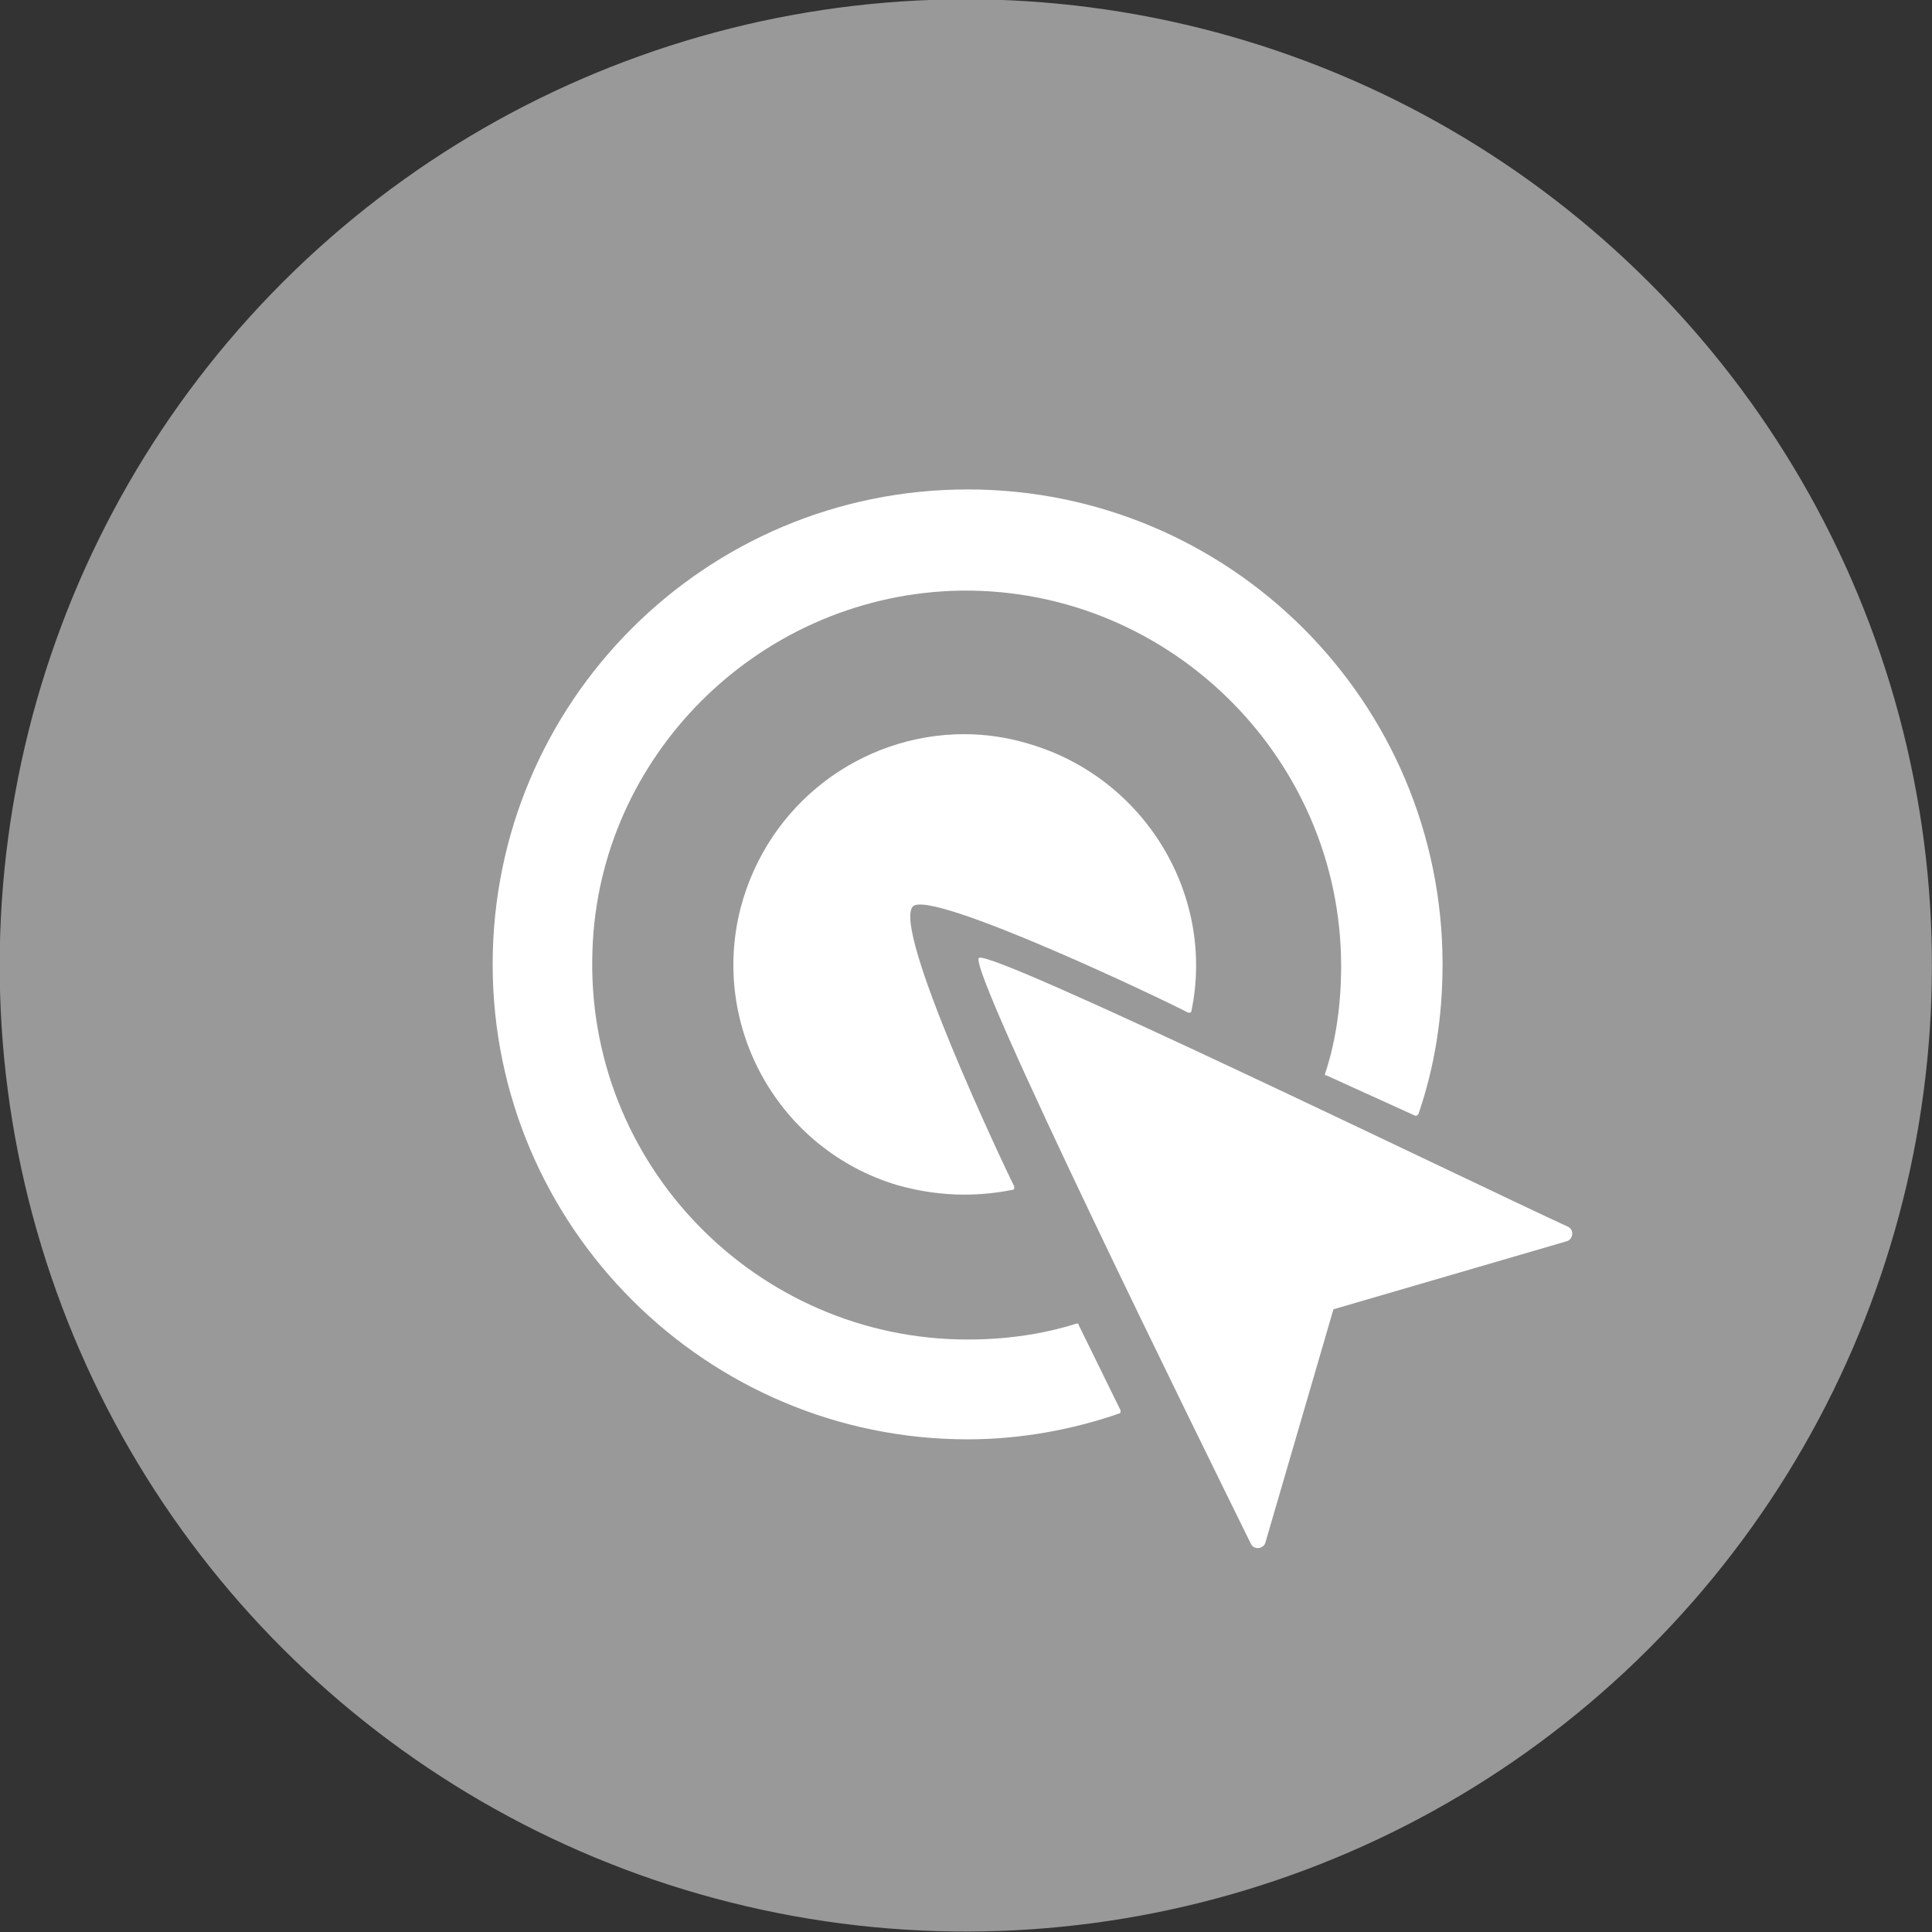 <?xml version="1.0" encoding="utf-8"?>
<!-- Generator: Adobe Illustrator 22.0.1, SVG Export Plug-In . SVG Version: 6.00 Build 0)  -->
<svg version="1.1" id="fitness_-_heartrate" xmlns="http://www.w3.org/2000/svg" xmlns:xlink="http://www.w3.org/1999/xlink"
	 x="0px" y="0px" viewBox="0 0 120 120" style="enable-background:new 0 0 120 120;" xml:space="preserve">
<rect x="0" y="0" width="120" height="120" fill="#333333" stroke="none"/>
<style type="text/css">
	.st0{opacity:0.5;fill:#FFFFFF;}
	.st1{fill:#FFFFFF;}
</style>
<ellipse transform="matrix(0.227 -0.974 0.974 0.227 -12.072 104.784)" class="st0" cx="60" cy="60" rx="60" ry="60"/>
<path class="st1" d="M67,82.3c0-0.1-0.1-0.1-0.1-0.1c-2.2,0.7-4.5,1-6.8,1c-13.1,0-23.8-10.9-23.3-24.2C37.2,47,47,37.2,59.1,36.7
	C72.3,36.2,83.3,46.9,83.3,60c0,2.3-0.3,4.6-1,6.7c0,0.1,0,0.1,0.1,0.1l5.5,2.5c0.1,0,0.1,0,0.2-0.1c1-2.9,1.5-6,1.5-9.3
	c0-16.3-13.2-29.5-29.5-29.5c-16.3,0-29.5,13.2-29.5,29.5c0,16.3,13.3,29.5,29.5,29.5c3.3,0,6.5-0.6,9.4-1.6c0.1,0,0.1-0.1,0.1-0.2
	L67,82.3z"/>
<g>
	<path class="st1" d="M60.8,59.5c-0.7,0.7,13.9,30.3,16.9,36.4c0.2,0.4,0.8,0.3,0.9-0.1l4.2-14.4c0,0,0-0.1,0.1-0.1l14.4-4.2
		c0.4-0.1,0.5-0.7,0.1-0.9C91.1,73.3,61.5,58.9,60.8,59.5z"/>
</g>
<path class="st1" d="M56.7,56.3c1.1-1.1,15.6,5.8,17.1,6.6c0.1,0,0.2,0,0.2-0.1c1.5-7.2-2.9-14.5-10.1-16.6c-1.3-0.4-2.7-0.6-4-0.6
	l0,0c-6.4,0-12.2,4.3-13.9,10.8c-1.9,7.4,2.4,15,9.7,17.2c1.4,0.4,2.8,0.6,4.2,0.6c1,0,2-0.1,3-0.3c0.1,0,0.1-0.1,0.1-0.2
	C62.3,72.3,55.4,57.7,56.7,56.3z"/>
</svg>
